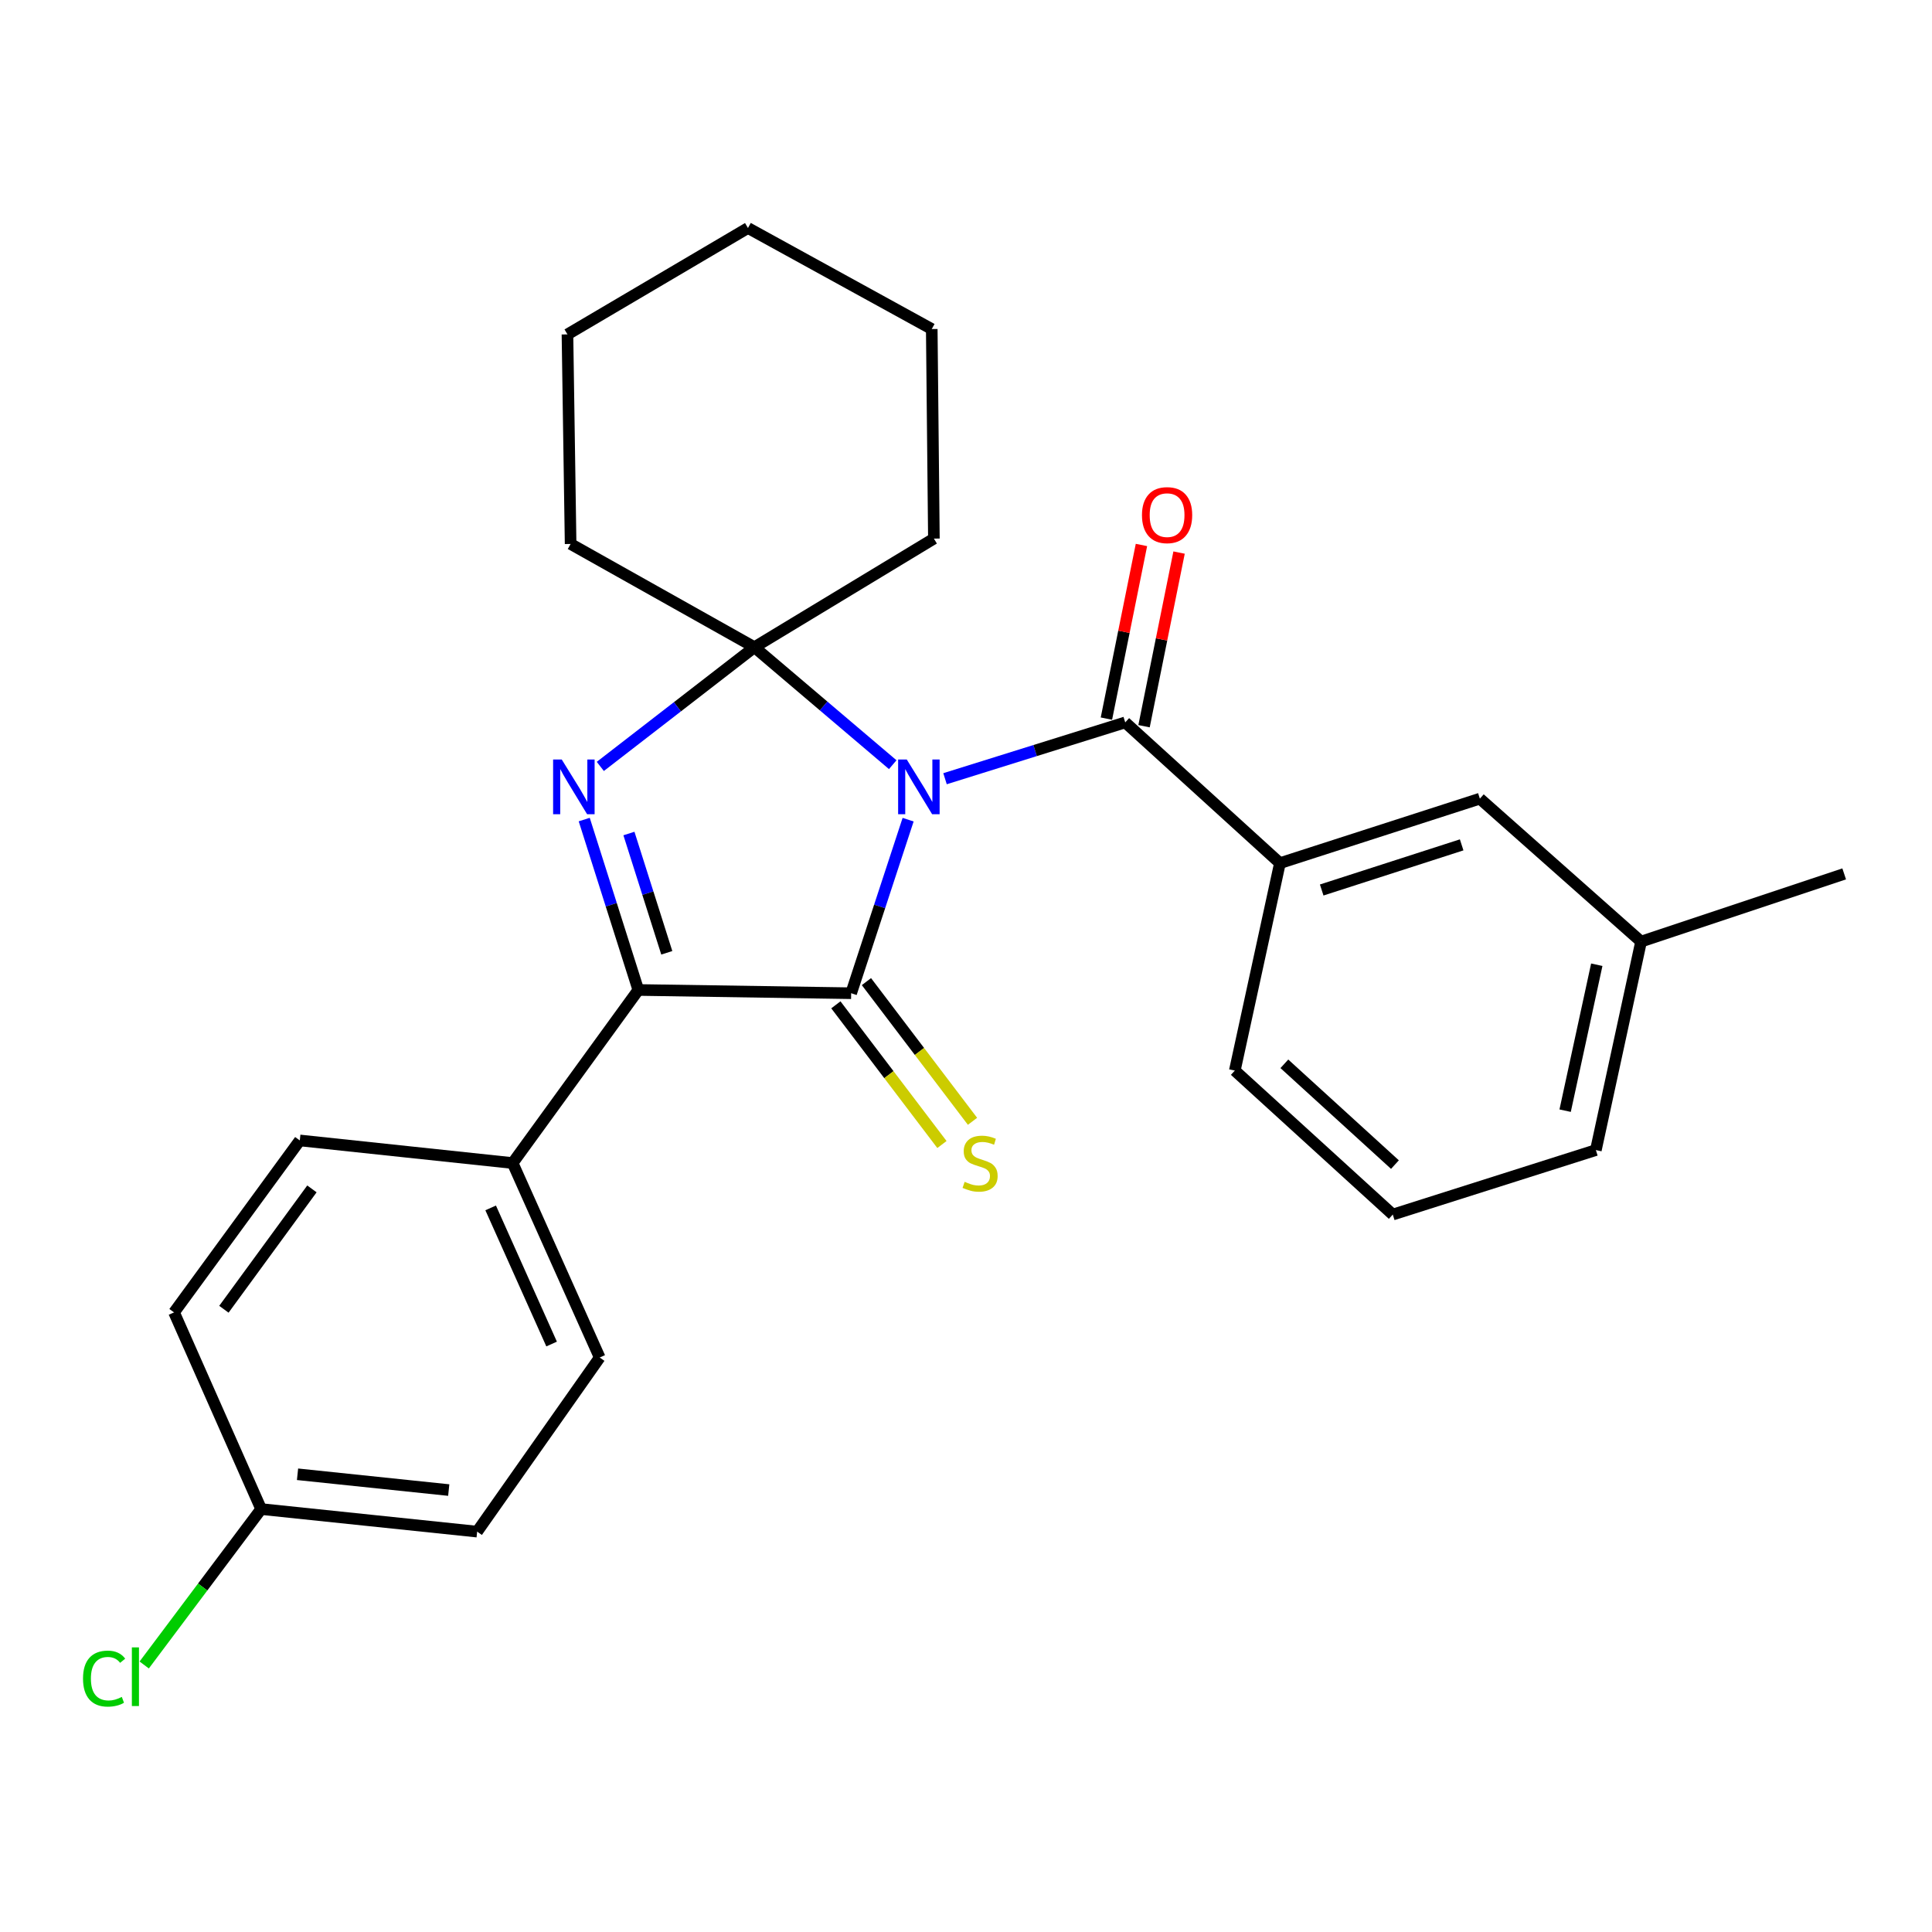 <?xml version='1.0' encoding='iso-8859-1'?>
<svg version='1.1' baseProfile='full'
              xmlns='http://www.w3.org/2000/svg'
                      xmlns:rdkit='http://www.rdkit.org/xml'
                      xmlns:xlink='http://www.w3.org/1999/xlink'
                  xml:space='preserve'
width='1000px' height='1000px' viewBox='0 0 1000 1000'>
<!-- END OF HEADER -->
<rect style='opacity:1.0;fill:#FFFFFF;stroke:none' width='1000' height='1000' x='0' y='0'> </rect>
<path class='bond-0' d='M 470.039,424.263 L 455.297,469.176' style='fill:none;fill-rule:evenodd;stroke:#0000FF;stroke-width:6px;stroke-linecap:butt;stroke-linejoin:miter;stroke-opacity:1' />
<path class='bond-0' d='M 455.297,469.176 L 440.555,514.089' style='fill:none;fill-rule:evenodd;stroke:#000000;stroke-width:6px;stroke-linecap:butt;stroke-linejoin:miter;stroke-opacity:1' />
<path class='bond-1' d='M 462.077,395.798 L 426.283,365.393' style='fill:none;fill-rule:evenodd;stroke:#0000FF;stroke-width:6px;stroke-linecap:butt;stroke-linejoin:miter;stroke-opacity:1' />
<path class='bond-1' d='M 426.283,365.393 L 390.49,334.988' style='fill:none;fill-rule:evenodd;stroke:#000000;stroke-width:6px;stroke-linecap:butt;stroke-linejoin:miter;stroke-opacity:1' />
<path class='bond-4' d='M 489.146,403.062 L 535.781,388.489' style='fill:none;fill-rule:evenodd;stroke:#0000FF;stroke-width:6px;stroke-linecap:butt;stroke-linejoin:miter;stroke-opacity:1' />
<path class='bond-4' d='M 535.781,388.489 L 582.416,373.916' style='fill:none;fill-rule:evenodd;stroke:#000000;stroke-width:6px;stroke-linecap:butt;stroke-linejoin:miter;stroke-opacity:1' />
<path class='bond-3' d='M 440.555,514.089 L 330.392,512.411' style='fill:none;fill-rule:evenodd;stroke:#000000;stroke-width:6px;stroke-linecap:butt;stroke-linejoin:miter;stroke-opacity:1' />
<path class='bond-6' d='M 432.643,520.096 L 460.095,556.25' style='fill:none;fill-rule:evenodd;stroke:#000000;stroke-width:6px;stroke-linecap:butt;stroke-linejoin:miter;stroke-opacity:1' />
<path class='bond-6' d='M 460.095,556.25 L 487.546,592.403' style='fill:none;fill-rule:evenodd;stroke:#CCCC00;stroke-width:6px;stroke-linecap:butt;stroke-linejoin:miter;stroke-opacity:1' />
<path class='bond-6' d='M 448.466,508.082 L 475.917,544.236' style='fill:none;fill-rule:evenodd;stroke:#000000;stroke-width:6px;stroke-linecap:butt;stroke-linejoin:miter;stroke-opacity:1' />
<path class='bond-6' d='M 475.917,544.236 L 503.369,580.389' style='fill:none;fill-rule:evenodd;stroke:#CCCC00;stroke-width:6px;stroke-linecap:butt;stroke-linejoin:miter;stroke-opacity:1' />
<path class='bond-2' d='M 390.49,334.988 L 350.606,365.844' style='fill:none;fill-rule:evenodd;stroke:#000000;stroke-width:6px;stroke-linecap:butt;stroke-linejoin:miter;stroke-opacity:1' />
<path class='bond-2' d='M 350.606,365.844 L 310.721,396.699' style='fill:none;fill-rule:evenodd;stroke:#0000FF;stroke-width:6px;stroke-linecap:butt;stroke-linejoin:miter;stroke-opacity:1' />
<path class='bond-12' d='M 390.49,334.988 L 483.379,278.776' style='fill:none;fill-rule:evenodd;stroke:#000000;stroke-width:6px;stroke-linecap:butt;stroke-linejoin:miter;stroke-opacity:1' />
<path class='bond-13' d='M 390.49,334.988 L 295.349,281.557' style='fill:none;fill-rule:evenodd;stroke:#000000;stroke-width:6px;stroke-linecap:butt;stroke-linejoin:miter;stroke-opacity:1' />
<path class='bond-26' d='M 302.397,424.21 L 316.395,468.311' style='fill:none;fill-rule:evenodd;stroke:#0000FF;stroke-width:6px;stroke-linecap:butt;stroke-linejoin:miter;stroke-opacity:1' />
<path class='bond-26' d='M 316.395,468.311 L 330.392,512.411' style='fill:none;fill-rule:evenodd;stroke:#000000;stroke-width:6px;stroke-linecap:butt;stroke-linejoin:miter;stroke-opacity:1' />
<path class='bond-26' d='M 325.532,431.43 L 335.331,462.3' style='fill:none;fill-rule:evenodd;stroke:#0000FF;stroke-width:6px;stroke-linecap:butt;stroke-linejoin:miter;stroke-opacity:1' />
<path class='bond-26' d='M 335.331,462.3 L 345.129,493.17' style='fill:none;fill-rule:evenodd;stroke:#000000;stroke-width:6px;stroke-linecap:butt;stroke-linejoin:miter;stroke-opacity:1' />
<path class='bond-7' d='M 330.392,512.411 L 265.339,601.989' style='fill:none;fill-rule:evenodd;stroke:#000000;stroke-width:6px;stroke-linecap:butt;stroke-linejoin:miter;stroke-opacity:1' />
<path class='bond-5' d='M 582.416,373.916 L 662.49,446.762' style='fill:none;fill-rule:evenodd;stroke:#000000;stroke-width:6px;stroke-linecap:butt;stroke-linejoin:miter;stroke-opacity:1' />
<path class='bond-8' d='M 592.153,375.881 L 601.22,330.946' style='fill:none;fill-rule:evenodd;stroke:#000000;stroke-width:6px;stroke-linecap:butt;stroke-linejoin:miter;stroke-opacity:1' />
<path class='bond-8' d='M 601.22,330.946 L 610.288,286.01' style='fill:none;fill-rule:evenodd;stroke:#FF0000;stroke-width:6px;stroke-linecap:butt;stroke-linejoin:miter;stroke-opacity:1' />
<path class='bond-8' d='M 572.678,371.952 L 581.746,327.016' style='fill:none;fill-rule:evenodd;stroke:#000000;stroke-width:6px;stroke-linecap:butt;stroke-linejoin:miter;stroke-opacity:1' />
<path class='bond-8' d='M 581.746,327.016 L 590.813,282.08' style='fill:none;fill-rule:evenodd;stroke:#FF0000;stroke-width:6px;stroke-linecap:butt;stroke-linejoin:miter;stroke-opacity:1' />
<path class='bond-9' d='M 662.49,446.762 L 765.975,413.385' style='fill:none;fill-rule:evenodd;stroke:#000000;stroke-width:6px;stroke-linecap:butt;stroke-linejoin:miter;stroke-opacity:1' />
<path class='bond-9' d='M 684.111,460.663 L 756.551,437.3' style='fill:none;fill-rule:evenodd;stroke:#000000;stroke-width:6px;stroke-linecap:butt;stroke-linejoin:miter;stroke-opacity:1' />
<path class='bond-19' d='M 662.49,446.762 L 639.136,554.132' style='fill:none;fill-rule:evenodd;stroke:#000000;stroke-width:6px;stroke-linecap:butt;stroke-linejoin:miter;stroke-opacity:1' />
<path class='bond-10' d='M 265.339,601.989 L 310.404,702.648' style='fill:none;fill-rule:evenodd;stroke:#000000;stroke-width:6px;stroke-linecap:butt;stroke-linejoin:miter;stroke-opacity:1' />
<path class='bond-10' d='M 253.966,625.206 L 285.512,695.667' style='fill:none;fill-rule:evenodd;stroke:#000000;stroke-width:6px;stroke-linecap:butt;stroke-linejoin:miter;stroke-opacity:1' />
<path class='bond-11' d='M 265.339,601.989 L 155.177,590.289' style='fill:none;fill-rule:evenodd;stroke:#000000;stroke-width:6px;stroke-linecap:butt;stroke-linejoin:miter;stroke-opacity:1' />
<path class='bond-15' d='M 765.975,413.385 L 849.416,487.368' style='fill:none;fill-rule:evenodd;stroke:#000000;stroke-width:6px;stroke-linecap:butt;stroke-linejoin:miter;stroke-opacity:1' />
<path class='bond-16' d='M 310.404,702.648 L 246.973,792.767' style='fill:none;fill-rule:evenodd;stroke:#000000;stroke-width:6px;stroke-linecap:butt;stroke-linejoin:miter;stroke-opacity:1' />
<path class='bond-17' d='M 155.177,590.289 L 90.091,679.293' style='fill:none;fill-rule:evenodd;stroke:#000000;stroke-width:6px;stroke-linecap:butt;stroke-linejoin:miter;stroke-opacity:1' />
<path class='bond-17' d='M 161.451,615.367 L 115.89,677.67' style='fill:none;fill-rule:evenodd;stroke:#000000;stroke-width:6px;stroke-linecap:butt;stroke-linejoin:miter;stroke-opacity:1' />
<path class='bond-23' d='M 483.379,278.776 L 482.275,170.313' style='fill:none;fill-rule:evenodd;stroke:#000000;stroke-width:6px;stroke-linecap:butt;stroke-linejoin:miter;stroke-opacity:1' />
<path class='bond-24' d='M 295.349,281.557 L 293.716,173.084' style='fill:none;fill-rule:evenodd;stroke:#000000;stroke-width:6px;stroke-linecap:butt;stroke-linejoin:miter;stroke-opacity:1' />
<path class='bond-14' d='M 135.167,781.089 L 90.091,679.293' style='fill:none;fill-rule:evenodd;stroke:#000000;stroke-width:6px;stroke-linecap:butt;stroke-linejoin:miter;stroke-opacity:1' />
<path class='bond-18' d='M 135.167,781.089 L 104.905,821.442' style='fill:none;fill-rule:evenodd;stroke:#000000;stroke-width:6px;stroke-linecap:butt;stroke-linejoin:miter;stroke-opacity:1' />
<path class='bond-18' d='M 104.905,821.442 L 74.643,861.794' style='fill:none;fill-rule:evenodd;stroke:#00CC00;stroke-width:6px;stroke-linecap:butt;stroke-linejoin:miter;stroke-opacity:1' />
<path class='bond-29' d='M 135.167,781.089 L 246.973,792.767' style='fill:none;fill-rule:evenodd;stroke:#000000;stroke-width:6px;stroke-linecap:butt;stroke-linejoin:miter;stroke-opacity:1' />
<path class='bond-29' d='M 154.001,763.081 L 232.266,771.256' style='fill:none;fill-rule:evenodd;stroke:#000000;stroke-width:6px;stroke-linecap:butt;stroke-linejoin:miter;stroke-opacity:1' />
<path class='bond-22' d='M 849.416,487.368 L 954.545,452.325' style='fill:none;fill-rule:evenodd;stroke:#000000;stroke-width:6px;stroke-linecap:butt;stroke-linejoin:miter;stroke-opacity:1' />
<path class='bond-28' d='M 849.416,487.368 L 826.017,595.278' style='fill:none;fill-rule:evenodd;stroke:#000000;stroke-width:6px;stroke-linecap:butt;stroke-linejoin:miter;stroke-opacity:1' />
<path class='bond-28' d='M 826.491,499.344 L 810.111,574.882' style='fill:none;fill-rule:evenodd;stroke:#000000;stroke-width:6px;stroke-linecap:butt;stroke-linejoin:miter;stroke-opacity:1' />
<path class='bond-20' d='M 639.136,554.132 L 720.899,628.655' style='fill:none;fill-rule:evenodd;stroke:#000000;stroke-width:6px;stroke-linecap:butt;stroke-linejoin:miter;stroke-opacity:1' />
<path class='bond-20' d='M 664.783,550.627 L 722.018,602.793' style='fill:none;fill-rule:evenodd;stroke:#000000;stroke-width:6px;stroke-linecap:butt;stroke-linejoin:miter;stroke-opacity:1' />
<path class='bond-21' d='M 720.899,628.655 L 826.017,595.278' style='fill:none;fill-rule:evenodd;stroke:#000000;stroke-width:6px;stroke-linecap:butt;stroke-linejoin:miter;stroke-opacity:1' />
<path class='bond-27' d='M 482.275,170.313 L 387.146,118.019' style='fill:none;fill-rule:evenodd;stroke:#000000;stroke-width:6px;stroke-linecap:butt;stroke-linejoin:miter;stroke-opacity:1' />
<path class='bond-25' d='M 293.716,173.084 L 387.146,118.019' style='fill:none;fill-rule:evenodd;stroke:#000000;stroke-width:6px;stroke-linecap:butt;stroke-linejoin:miter;stroke-opacity:1' />
<path  class='atom-0' d='M 469.349 393.133
L 478.629 408.133
Q 479.549 409.613, 481.029 412.293
Q 482.509 414.973, 482.589 415.133
L 482.589 393.133
L 486.349 393.133
L 486.349 421.453
L 482.469 421.453
L 472.509 405.053
Q 471.349 403.133, 470.109 400.933
Q 468.909 398.733, 468.549 398.053
L 468.549 421.453
L 464.869 421.453
L 464.869 393.133
L 469.349 393.133
' fill='#0000FF'/>
<path  class='atom-3' d='M 290.767 393.133
L 300.047 408.133
Q 300.967 409.613, 302.447 412.293
Q 303.927 414.973, 304.007 415.133
L 304.007 393.133
L 307.767 393.133
L 307.767 421.453
L 303.887 421.453
L 293.927 405.053
Q 292.767 403.133, 291.527 400.933
Q 290.327 398.733, 289.967 398.053
L 289.967 421.453
L 286.287 421.453
L 286.287 393.133
L 290.767 393.133
' fill='#0000FF'/>
<path  class='atom-7' d='M 499.297 611.709
Q 499.617 611.829, 500.937 612.389
Q 502.257 612.949, 503.697 613.309
Q 505.177 613.629, 506.617 613.629
Q 509.297 613.629, 510.857 612.349
Q 512.417 611.029, 512.417 608.749
Q 512.417 607.189, 511.617 606.229
Q 510.857 605.269, 509.657 604.749
Q 508.457 604.229, 506.457 603.629
Q 503.937 602.869, 502.417 602.149
Q 500.937 601.429, 499.857 599.909
Q 498.817 598.389, 498.817 595.829
Q 498.817 592.269, 501.217 590.069
Q 503.657 587.869, 508.457 587.869
Q 511.737 587.869, 515.457 589.429
L 514.537 592.509
Q 511.137 591.109, 508.577 591.109
Q 505.817 591.109, 504.297 592.269
Q 502.777 593.389, 502.817 595.349
Q 502.817 596.869, 503.577 597.789
Q 504.377 598.709, 505.497 599.229
Q 506.657 599.749, 508.577 600.349
Q 511.137 601.149, 512.657 601.949
Q 514.177 602.749, 515.257 604.389
Q 516.377 605.989, 516.377 608.749
Q 516.377 612.669, 513.737 614.789
Q 511.137 616.869, 506.777 616.869
Q 504.257 616.869, 502.337 616.309
Q 500.457 615.789, 498.217 614.869
L 499.297 611.709
' fill='#CCCC00'/>
<path  class='atom-9' d='M 591.082 266.627
Q 591.082 259.827, 594.442 256.027
Q 597.802 252.227, 604.082 252.227
Q 610.362 252.227, 613.722 256.027
Q 617.082 259.827, 617.082 266.627
Q 617.082 273.507, 613.682 277.427
Q 610.282 281.307, 604.082 281.307
Q 597.842 281.307, 594.442 277.427
Q 591.082 273.547, 591.082 266.627
M 604.082 278.107
Q 608.402 278.107, 610.722 275.227
Q 613.082 272.307, 613.082 266.627
Q 613.082 261.067, 610.722 258.267
Q 608.402 255.427, 604.082 255.427
Q 599.762 255.427, 597.402 258.227
Q 595.082 261.027, 595.082 266.627
Q 595.082 272.347, 597.402 275.227
Q 599.762 278.107, 604.082 278.107
' fill='#FF0000'/>
<path  class='atom-19' d='M 42.971 868.844
Q 42.971 861.804, 46.251 858.124
Q 49.571 854.404, 55.851 854.404
Q 61.691 854.404, 64.811 858.524
L 62.171 860.684
Q 59.891 857.684, 55.851 857.684
Q 51.571 857.684, 49.291 860.564
Q 47.051 863.404, 47.051 868.844
Q 47.051 874.444, 49.371 877.324
Q 51.731 880.204, 56.291 880.204
Q 59.411 880.204, 63.051 878.324
L 64.171 881.324
Q 62.691 882.284, 60.451 882.844
Q 58.211 883.404, 55.731 883.404
Q 49.571 883.404, 46.251 879.644
Q 42.971 875.884, 42.971 868.844
' fill='#00CC00'/>
<path  class='atom-19' d='M 68.251 852.684
L 71.931 852.684
L 71.931 883.044
L 68.251 883.044
L 68.251 852.684
' fill='#00CC00'/>
</svg>
